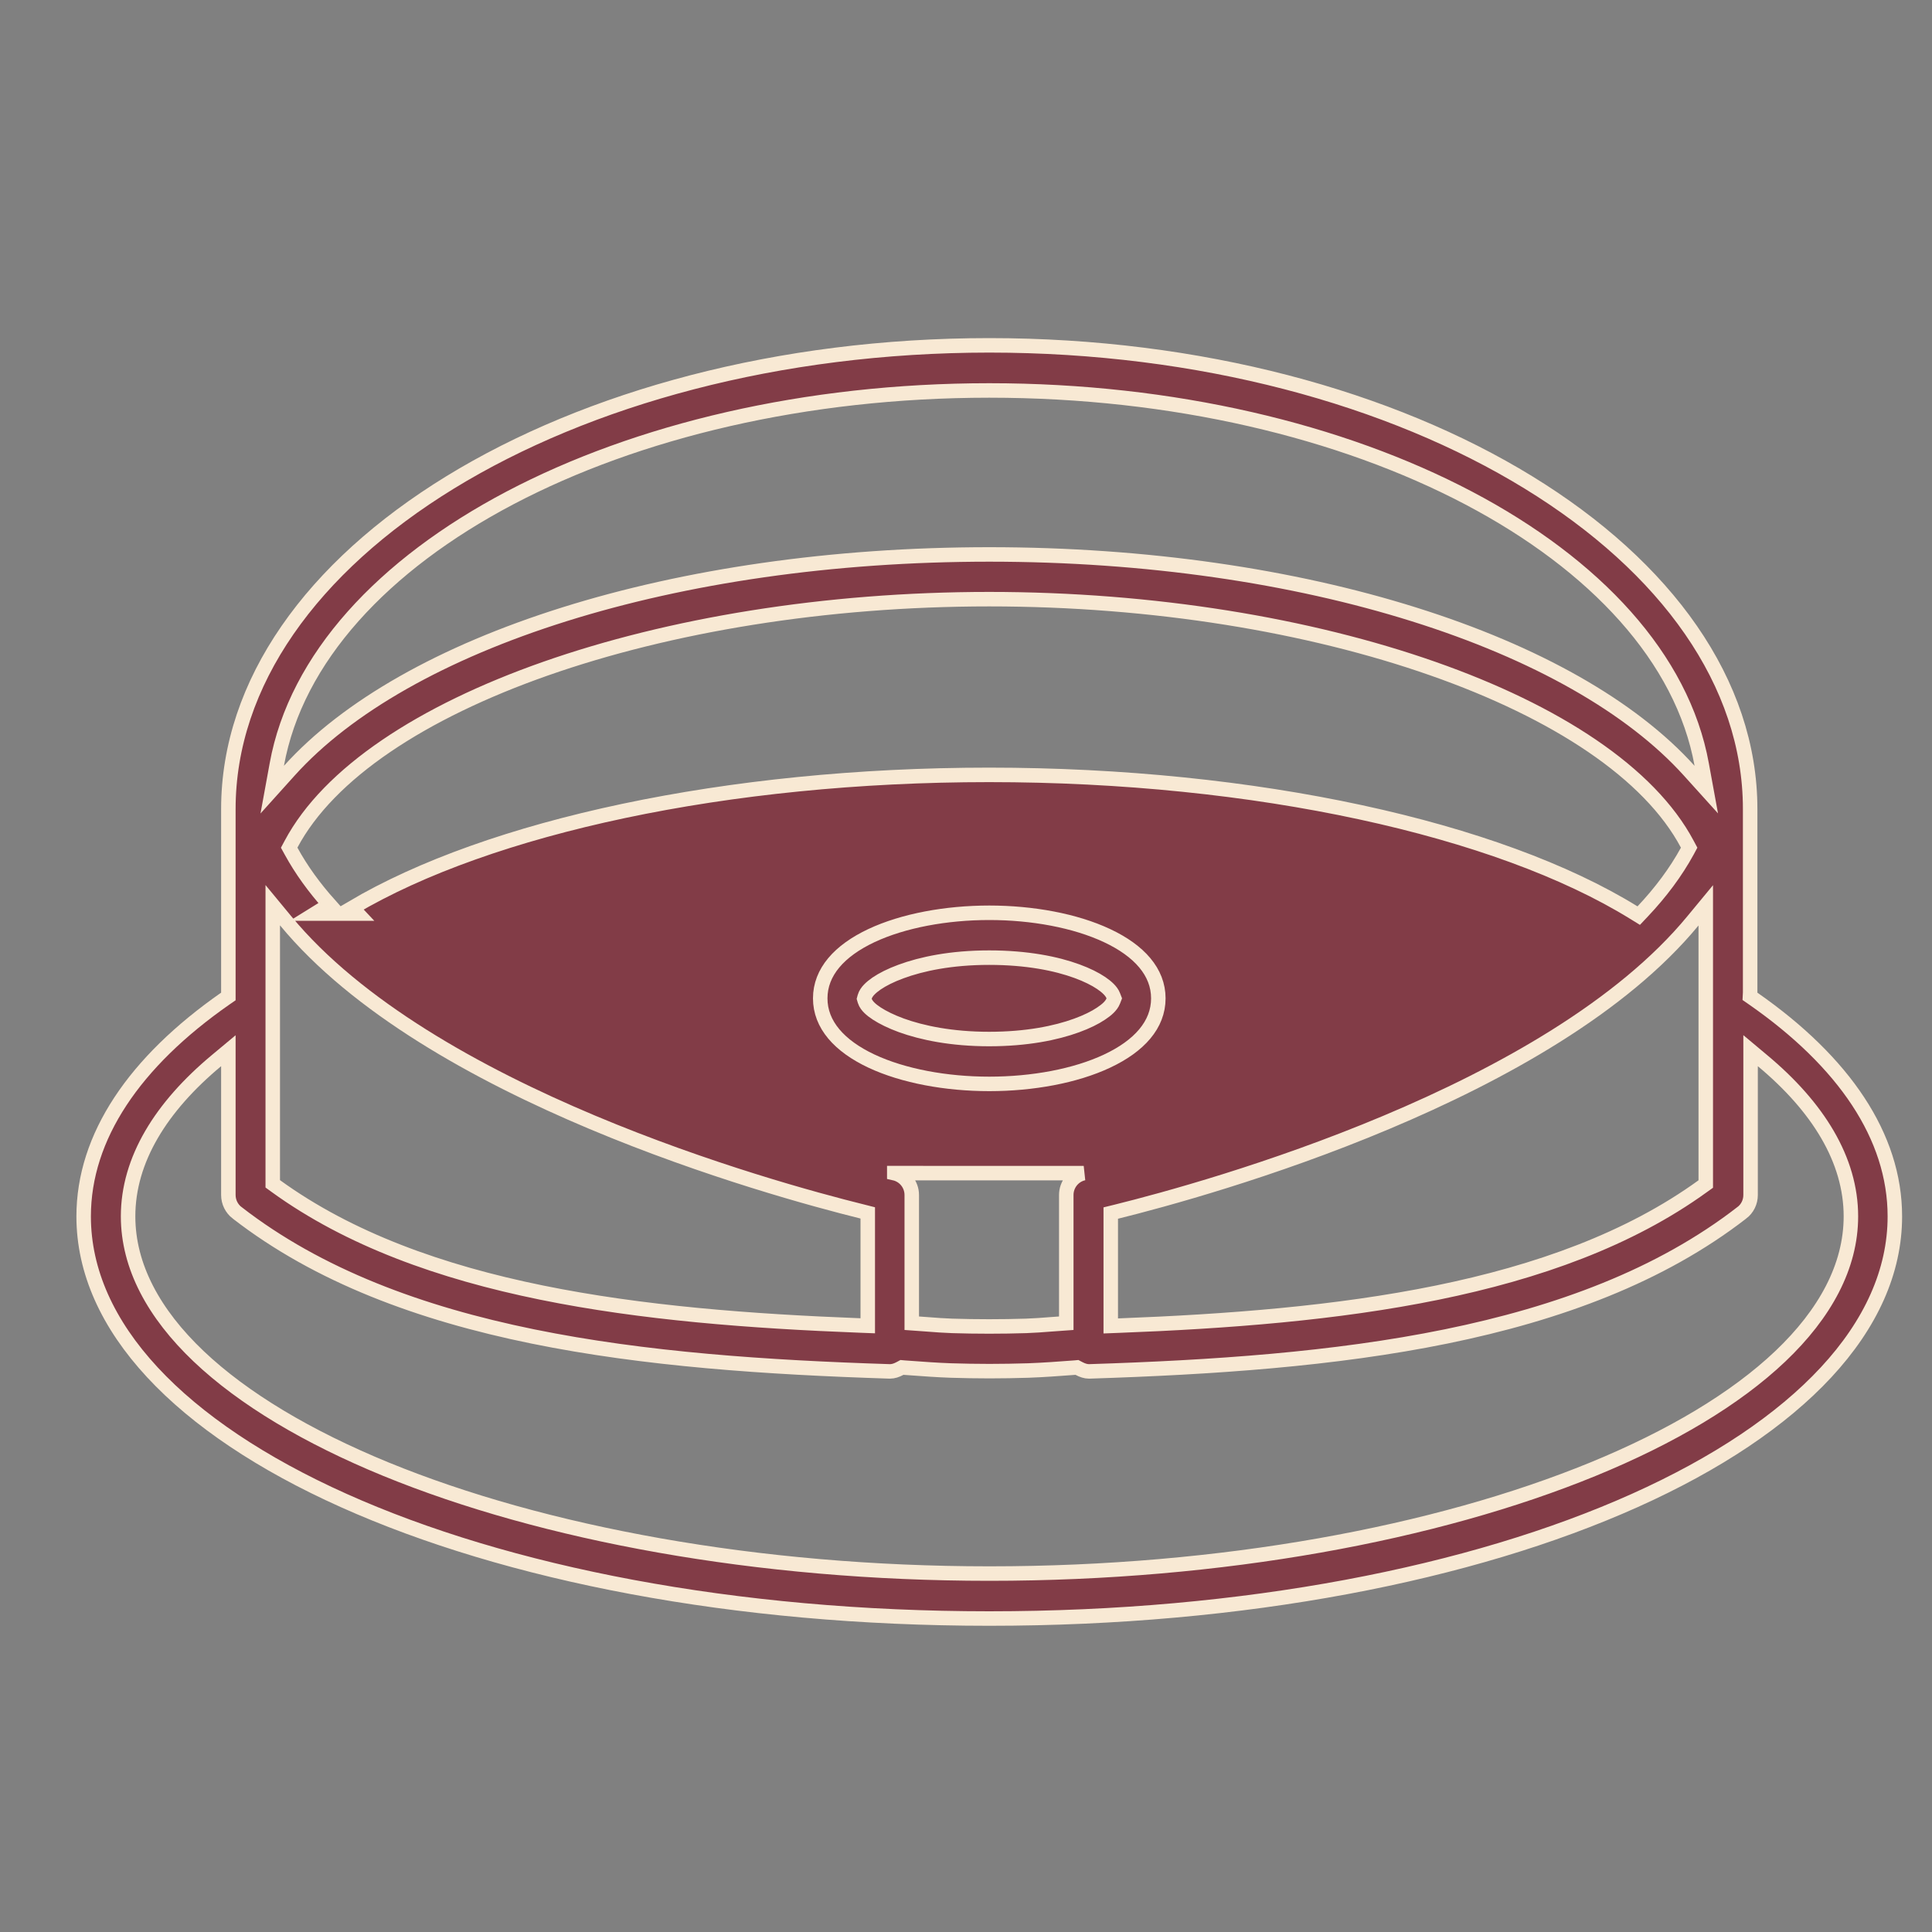 <svg width="40" height="40" viewBox="0 0 40 40" fill="none" xmlns="http://www.w3.org/2000/svg">
<rect x="0" y="0" width="40" height="40" fill="#808080" stroke="none"/>
<path d="M4.664 20.675L4.728 20.631V20.552V16.751C4.728 14.135 6.464 11.739 9.319 9.988C12.172 8.239 16.119 7.151 20.481 7.15C24.843 7.15 28.791 8.238 31.643 9.987C34.498 11.737 36.235 14.134 36.235 16.749V20.547L36.231 20.628L36.299 20.675C38.178 21.985 39.231 23.529 39.231 25.184C39.231 27.466 37.233 29.547 33.844 31.067C30.468 32.581 25.765 33.51 20.481 33.51C15.197 33.51 10.494 32.581 7.118 31.067C3.73 29.548 1.732 27.466 1.732 25.184C1.732 23.534 2.785 21.985 4.664 20.675ZM18.515 24.288L18.515 24.289C18.727 24.336 18.877 24.524 18.877 24.741V27.256V27.396L19.017 27.406C19.081 27.41 19.146 27.415 19.21 27.42C19.375 27.433 19.541 27.445 19.709 27.451L19.71 27.451C20.213 27.467 20.742 27.467 21.248 27.451L21.248 27.451C21.42 27.445 21.589 27.432 21.755 27.419C21.816 27.415 21.876 27.41 21.936 27.406L22.076 27.396V27.256V24.741C22.076 24.524 22.226 24.335 22.437 24.289L18.515 24.288ZM7.056 18.915H7.403L7.291 18.796C10.13 17.114 15.058 16.043 20.478 16.043C26.001 16.043 31.013 17.157 33.824 18.893L33.928 18.957L34.012 18.868C34.382 18.476 34.694 18.059 34.934 17.621L34.972 17.55L34.934 17.479C34.151 16.003 32.22 14.738 29.666 13.843C27.104 12.944 23.884 12.405 20.48 12.405C17.076 12.405 13.856 12.945 11.294 13.844C8.74 14.741 6.808 16.005 6.025 17.479L5.987 17.55L6.026 17.621C6.238 18.009 6.507 18.379 6.822 18.731L6.525 18.915H7.053H7.056ZM23.111 25.087L22.997 25.115V25.232V27.296V27.452L23.153 27.446C27.661 27.274 32.213 26.76 35.253 24.559L35.316 24.514V24.437V19.162V18.744L35.05 19.066C33.578 20.85 31.086 22.236 28.702 23.238C26.323 24.239 24.075 24.848 23.111 25.087ZM34.973 15.956L35.327 16.348L35.232 15.829C34.833 13.628 33.03 11.691 30.403 10.309C27.772 8.925 24.29 8.084 20.482 8.084C16.673 8.084 13.191 8.924 10.56 10.308C7.933 11.69 6.13 13.627 5.731 15.829L5.636 16.349L5.99 15.956C7.186 14.628 9.172 13.507 11.685 12.719C14.196 11.931 17.221 11.479 20.482 11.479C23.742 11.479 26.767 11.932 29.277 12.721C31.791 13.509 33.776 14.63 34.973 15.956ZM5.913 19.063L5.647 18.741V19.159V24.434V24.51L5.709 24.555C8.75 26.76 13.301 27.27 17.81 27.443L17.966 27.449V27.293V25.229V25.112L17.852 25.083C16.888 24.844 14.64 24.235 12.261 23.235C9.877 22.233 7.385 20.847 5.913 19.063ZM4.728 22.074V21.754L4.482 21.959C3.329 22.919 2.652 24.015 2.652 25.183C2.652 26.22 3.186 27.2 4.113 28.081C5.04 28.961 6.37 29.753 7.991 30.418C11.235 31.747 15.675 32.579 20.482 32.579H20.491C25.297 32.579 29.738 31.747 32.981 30.418C34.603 29.753 35.932 28.961 36.859 28.081C37.786 27.2 38.321 26.22 38.321 25.183C38.321 24.015 37.642 22.919 36.49 21.959L36.244 21.753V22.074V24.741C36.244 24.888 36.177 25.023 36.063 25.11L36.062 25.11C32.697 27.718 27.609 28.232 22.56 28.393H22.542C22.479 28.393 22.41 28.371 22.335 28.331L22.297 28.311L22.255 28.315C21.934 28.339 21.614 28.363 21.289 28.375C21.022 28.383 20.757 28.388 20.486 28.388C20.215 28.388 19.948 28.383 19.686 28.375C19.398 28.365 19.117 28.344 18.83 28.323C18.793 28.32 18.755 28.317 18.717 28.315L18.674 28.311L18.635 28.332C18.563 28.371 18.494 28.393 18.43 28.393H18.412C13.363 28.232 8.271 27.718 4.91 25.11L4.909 25.11C4.796 25.023 4.728 24.887 4.728 24.741V22.074Z" fill="#823C47" stroke="#F8E9D4" stroke-width="0.3"/>
<path d="M17.903 20.638L17.892 20.679L17.904 20.72C17.922 20.779 17.963 20.829 18 20.865C18.04 20.905 18.093 20.945 18.154 20.985C18.277 21.065 18.447 21.15 18.66 21.228C19.088 21.383 19.7 21.512 20.479 21.512C21.257 21.512 21.863 21.387 22.288 21.232C22.5 21.155 22.67 21.07 22.794 20.987C22.856 20.946 22.909 20.905 22.951 20.864C22.99 20.825 23.029 20.777 23.049 20.724L23.07 20.67L23.049 20.616C23.029 20.563 22.992 20.516 22.952 20.476C22.911 20.435 22.859 20.393 22.798 20.352C22.675 20.269 22.507 20.184 22.296 20.107C21.873 19.952 21.267 19.827 20.479 19.827C19.69 19.827 19.078 19.957 18.652 20.115C18.439 20.193 18.27 20.28 18.148 20.363C18.087 20.405 18.036 20.447 17.996 20.489C17.958 20.528 17.92 20.579 17.903 20.638ZM20.482 18.898C21.373 18.898 22.263 19.061 22.923 19.372C23.587 19.684 23.982 20.125 23.982 20.67C23.982 21.215 23.587 21.656 22.923 21.968C22.263 22.279 21.373 22.441 20.482 22.441C19.591 22.441 18.701 22.278 18.041 21.968C17.377 21.655 16.982 21.214 16.982 20.67C16.982 20.125 17.377 19.684 18.041 19.371C18.701 19.061 19.591 18.898 20.482 18.898Z" fill="#823C47" stroke="#F8E9D4" stroke-width="0.3"/>
</svg>
